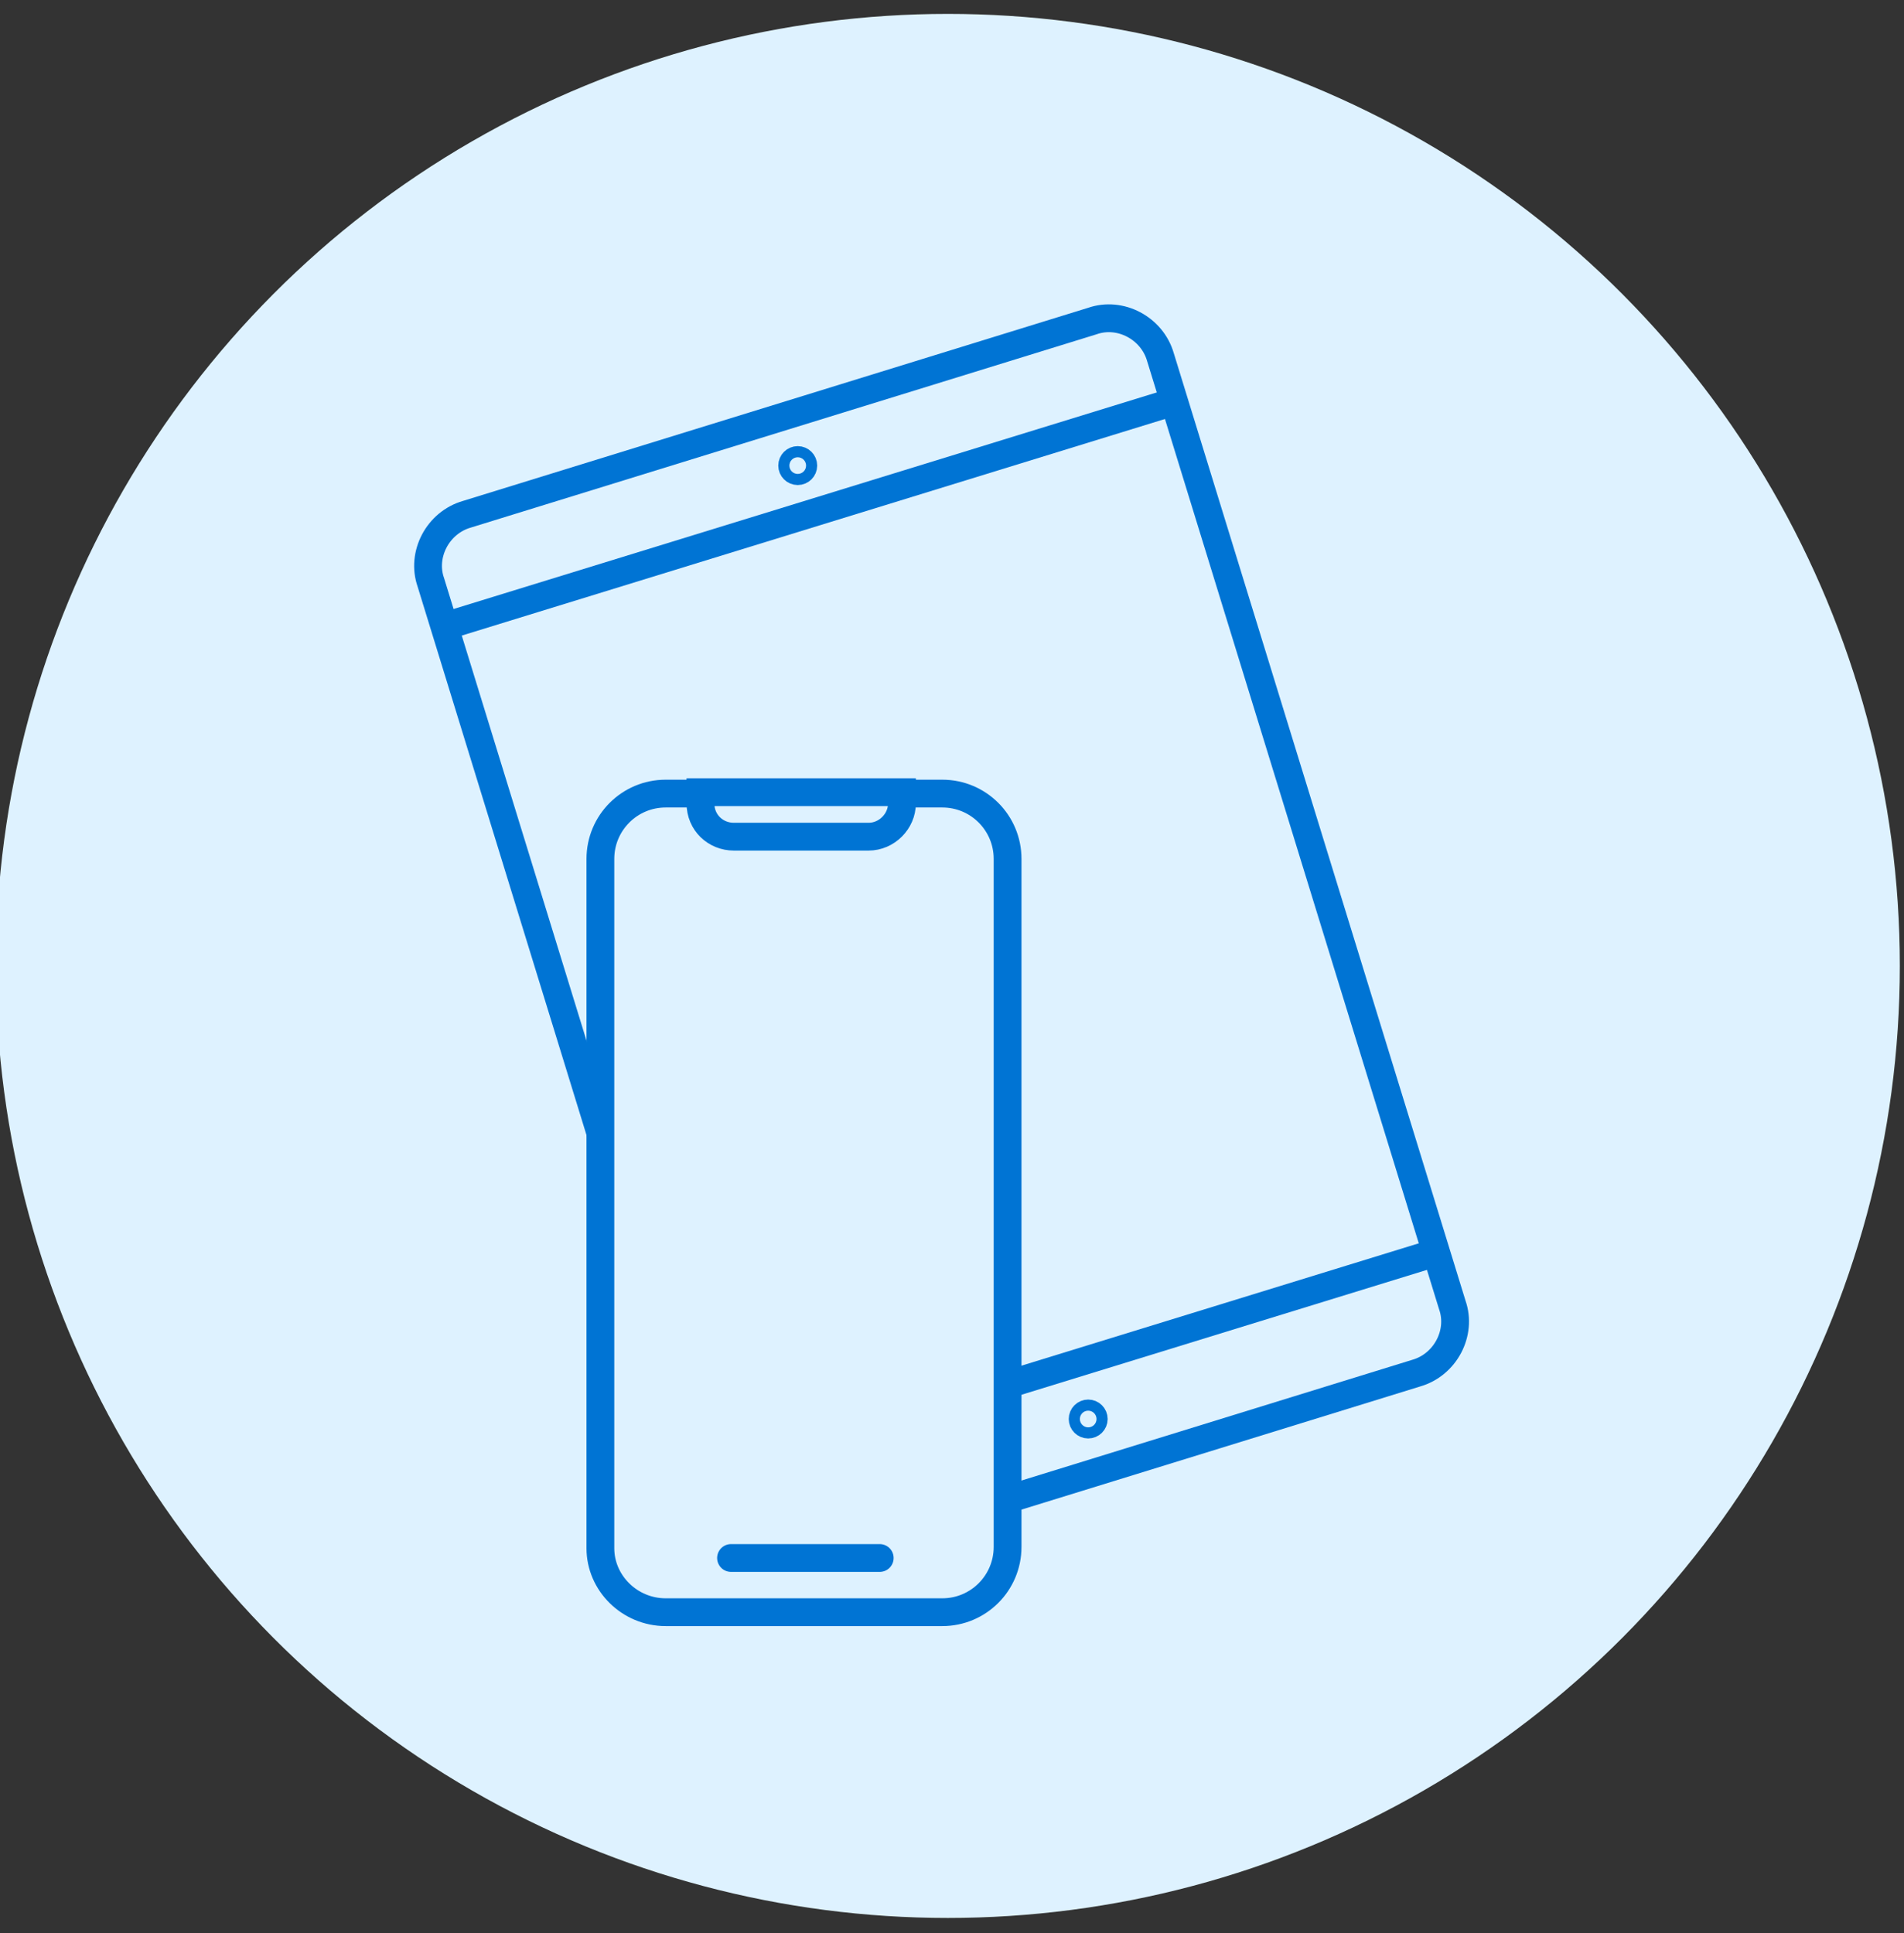 <?xml version="1.0" encoding="utf-8"?>
<!-- Generator: Adobe Illustrator 28.0.0, SVG Export Plug-In . SVG Version: 6.00 Build 0)  -->
<svg version="1.0" id="Layer_2_00000124880731601344626180000002489171748237898371_"
	 xmlns="http://www.w3.org/2000/svg" xmlns:xlink="http://www.w3.org/1999/xlink" x="0px" y="0px" viewBox="0 0 137 139.1"
	 enable-background="new 0 0 137 139.1" xml:space="preserve">
<rect x="0" y="0" width="137" height="139.1" fill="#333333" stroke="none"/>
<g>
	<g>
		<circle fill="#DEF2FF" cx="68.2" cy="69.5" r="68.5"/>
	</g>
	<g>
		<g>
			<g>
				<path fill="none" stroke="#0074D4" stroke-width="2" stroke-miterlimit="10" d="M56.9,112.7l45-13.9c2.1-0.6,3.3-2.9,2.6-4.9
					l-21-68.2c-0.6-2.1-2.9-3.3-4.9-2.6L33.6,37c-2.1,0.6-3.3,2.9-2.6,4.9l21,68.2C52.6,112.2,54.8,113.4,56.9,112.7z"/>
			</g>
			<circle fill="none" stroke="#0074D4" stroke-width="2" stroke-miterlimit="10" cx="78.3" cy="102.1" r="0.4"/>
			<circle fill="none" stroke="#0074D4" stroke-width="2" stroke-miterlimit="10" cx="57.4" cy="33.5" r="0.4"/>
			<line fill="none" stroke="#0074D4" stroke-width="2" stroke-miterlimit="10" x1="84.8" y1="28.8" x2="32.2" y2="45"/>
			<line fill="none" stroke="#0074D4" stroke-width="2" stroke-miterlimit="10" x1="103.4" y1="90.1" x2="50.8" y2="106.3"/>
		</g>
		<g>
			<g>
				<path fill="#DEF2FF" stroke="#0074D4" stroke-width="2" stroke-miterlimit="10" d="M47.9,116h19.9c2.6,0,4.7-2.1,4.7-4.7V61.8
					c0-2.6-2.1-4.7-4.7-4.7H47.9c-2.6,0-4.7,2.1-4.7,4.7v49.6C43.2,113.9,45.3,116,47.9,116z"/>
				
					<line fill="#DEF2FF" stroke="#0074D4" stroke-width="2" stroke-linecap="round" stroke-miterlimit="10" x1="63.3" y1="112.1" x2="52.6" y2="112.1"/>
				<path fill="#DEF2FF" stroke="#0074D4" stroke-width="2" stroke-linecap="round" stroke-miterlimit="10" d="M52.8,60.2h9.7
					c1.3,0,2.4-1.1,2.4-2.4V57H50.4v0.8C50.4,59.2,51.5,60.2,52.8,60.2z"/>
			</g>
		</g>
	</g>
</g>
</svg>
